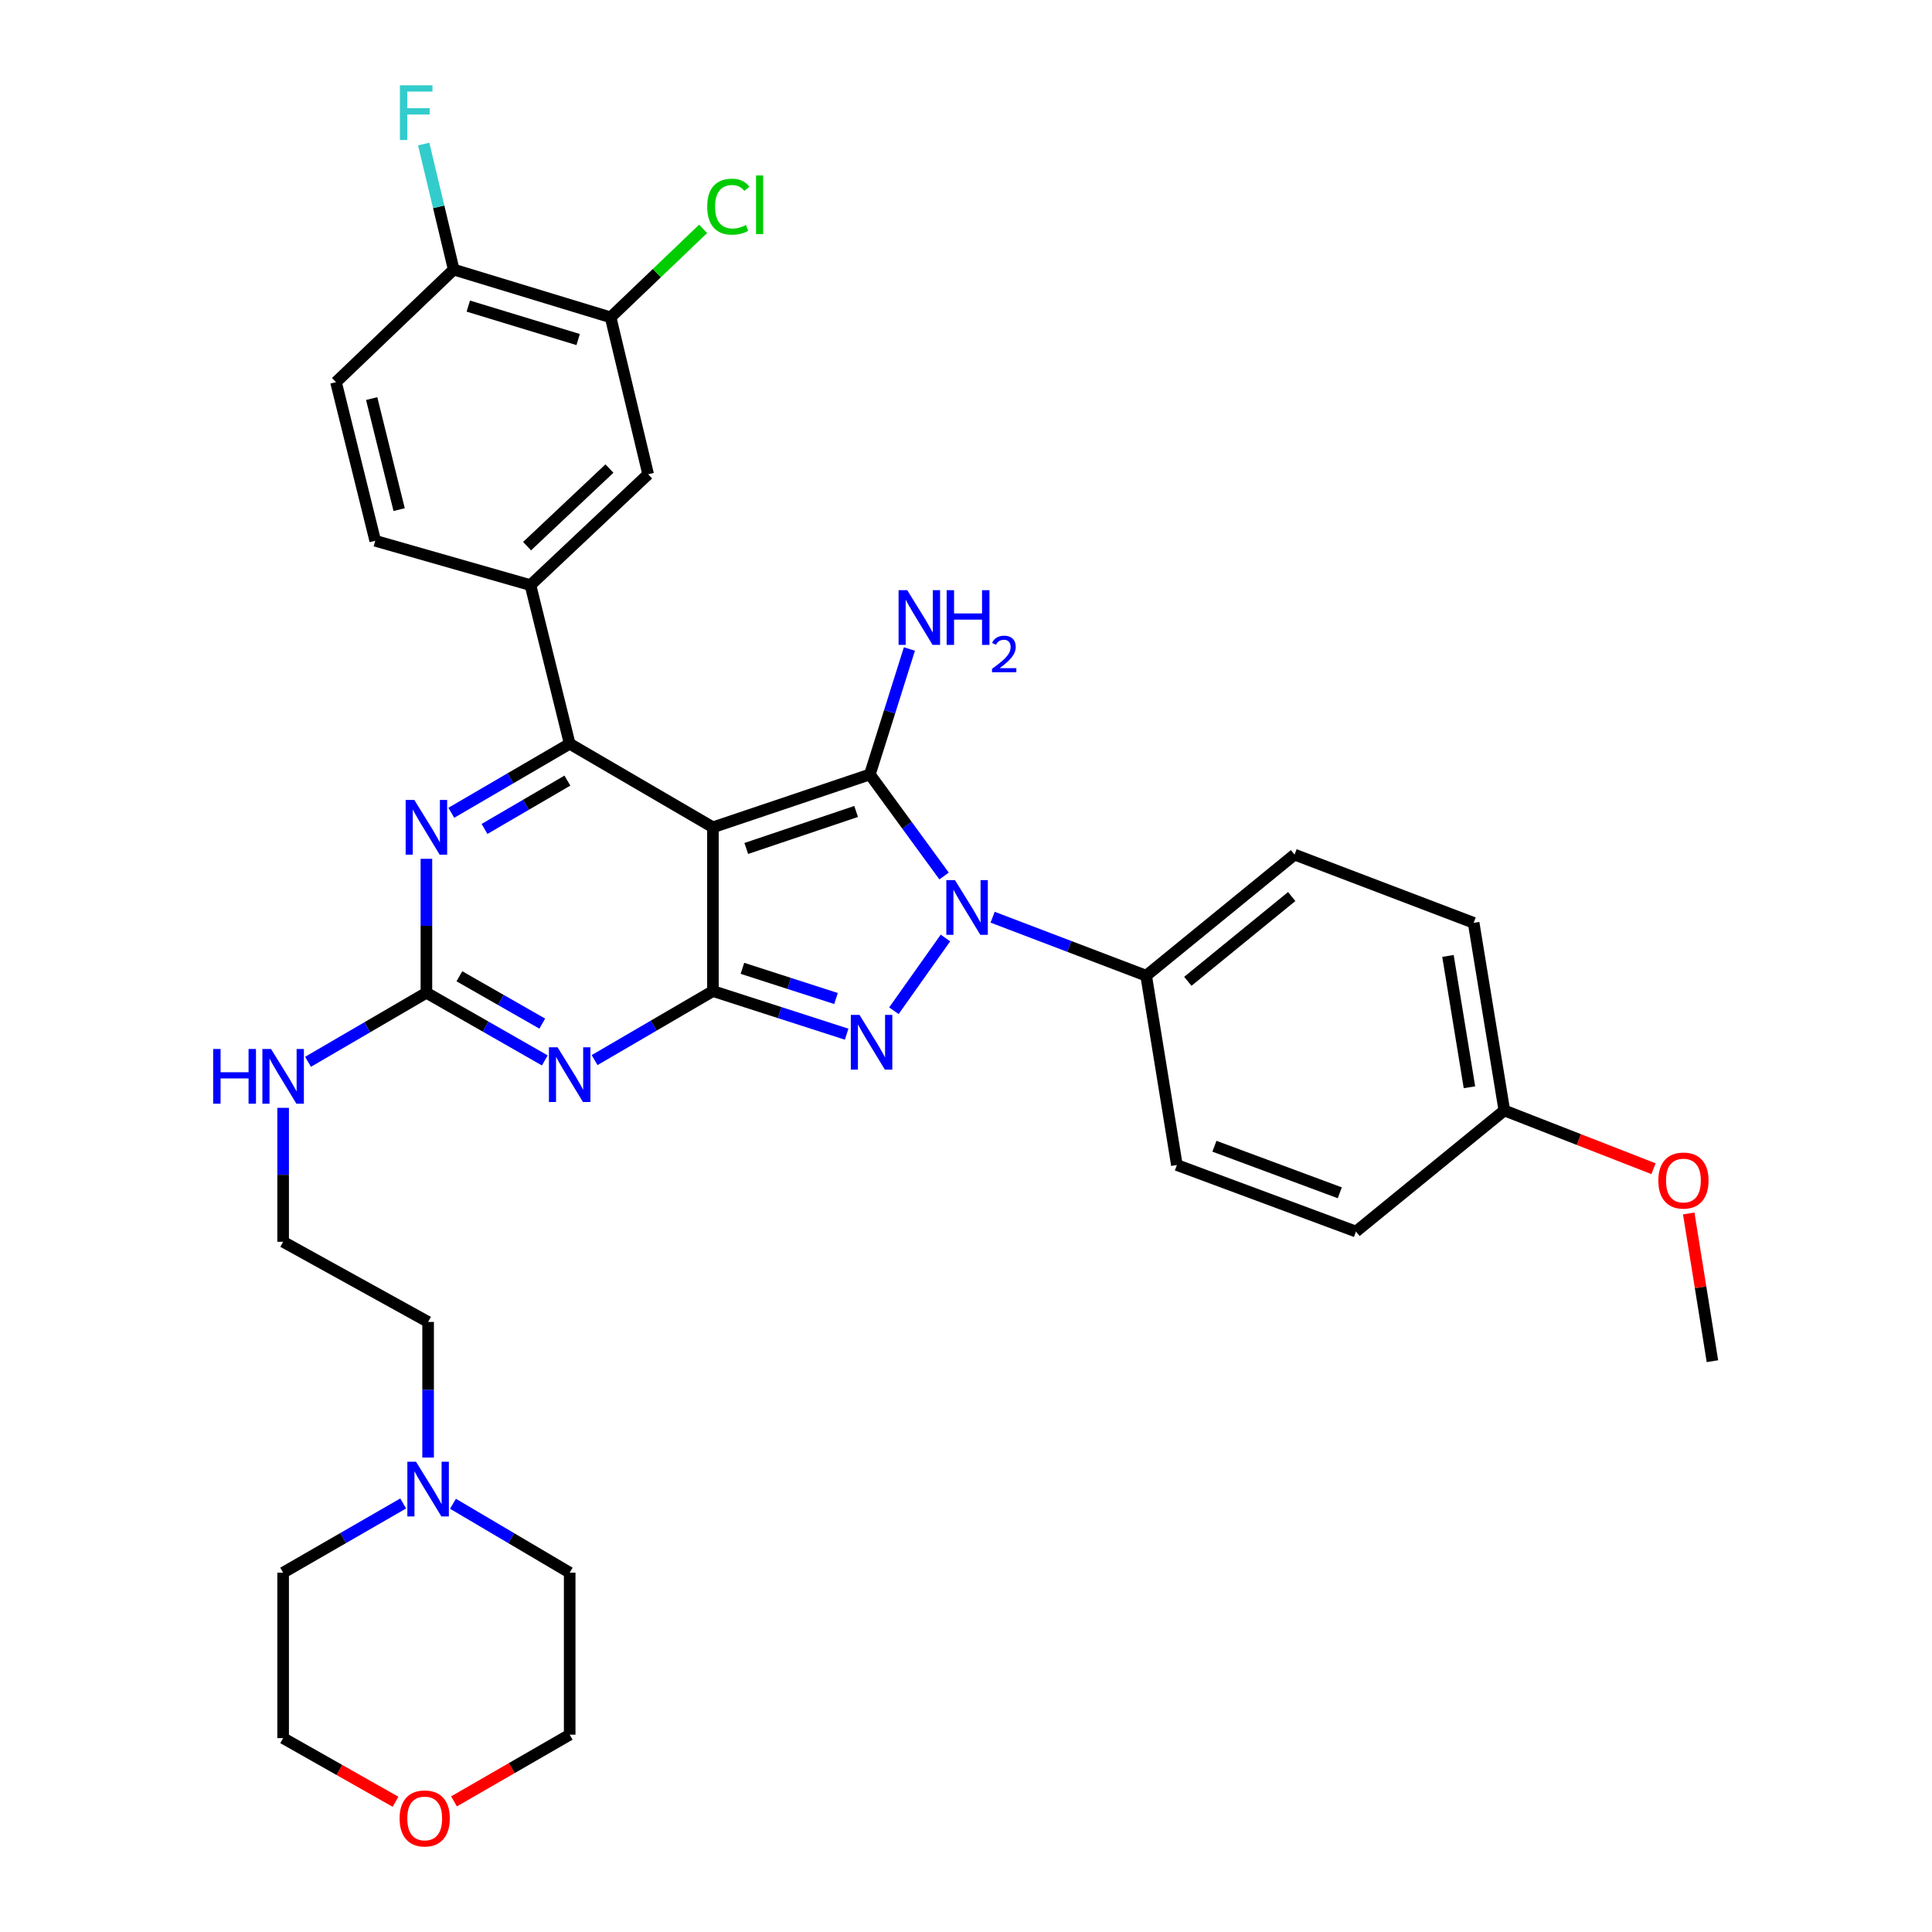 <?xml version='1.0' encoding='iso-8859-1'?>
<svg version='1.1' baseProfile='full'
              xmlns='http://www.w3.org/2000/svg'
                      xmlns:rdkit='http://www.rdkit.org/xml'
                      xmlns:xlink='http://www.w3.org/1999/xlink'
                  xml:space='preserve'
width='1000px' height='1000px' viewBox='0 0 1000 1000'>
<!-- END OF HEADER -->
<rect style='opacity:1.0;fill:#FFFFFF;stroke:none' width='1000' height='1000' x='0' y='0'> </rect>
<path class='bond-0' d='M 220.709,444.518 L 220.709,479.186' style='fill:none;fill-rule:evenodd;stroke:#0000FF;stroke-width:6px;stroke-linecap:butt;stroke-linejoin:miter;stroke-opacity:1' />
<path class='bond-0' d='M 220.709,479.186 L 220.709,513.855' style='fill:none;fill-rule:evenodd;stroke:#000000;stroke-width:6px;stroke-linecap:butt;stroke-linejoin:miter;stroke-opacity:1' />
<path class='bond-1' d='M 233.595,420.7 L 264.231,402.83' style='fill:none;fill-rule:evenodd;stroke:#0000FF;stroke-width:6px;stroke-linecap:butt;stroke-linejoin:miter;stroke-opacity:1' />
<path class='bond-1' d='M 264.231,402.83 L 294.867,384.961' style='fill:none;fill-rule:evenodd;stroke:#000000;stroke-width:6px;stroke-linecap:butt;stroke-linejoin:miter;stroke-opacity:1' />
<path class='bond-1' d='M 250.789,429.059 L 272.234,416.55' style='fill:none;fill-rule:evenodd;stroke:#0000FF;stroke-width:6px;stroke-linecap:butt;stroke-linejoin:miter;stroke-opacity:1' />
<path class='bond-1' d='M 272.234,416.55 L 293.679,404.042' style='fill:none;fill-rule:evenodd;stroke:#000000;stroke-width:6px;stroke-linecap:butt;stroke-linejoin:miter;stroke-opacity:1' />
<path class='bond-2' d='M 220.709,513.855 L 251.35,531.363' style='fill:none;fill-rule:evenodd;stroke:#000000;stroke-width:6px;stroke-linecap:butt;stroke-linejoin:miter;stroke-opacity:1' />
<path class='bond-2' d='M 251.35,531.363 L 281.992,548.872' style='fill:none;fill-rule:evenodd;stroke:#0000FF;stroke-width:6px;stroke-linecap:butt;stroke-linejoin:miter;stroke-opacity:1' />
<path class='bond-2' d='M 237.781,505.317 L 259.23,517.572' style='fill:none;fill-rule:evenodd;stroke:#000000;stroke-width:6px;stroke-linecap:butt;stroke-linejoin:miter;stroke-opacity:1' />
<path class='bond-2' d='M 259.23,517.572 L 280.679,529.828' style='fill:none;fill-rule:evenodd;stroke:#0000FF;stroke-width:6px;stroke-linecap:butt;stroke-linejoin:miter;stroke-opacity:1' />
<path class='bond-3' d='M 220.709,513.855 L 190.073,531.725' style='fill:none;fill-rule:evenodd;stroke:#000000;stroke-width:6px;stroke-linecap:butt;stroke-linejoin:miter;stroke-opacity:1' />
<path class='bond-3' d='M 190.073,531.725 L 159.437,549.594' style='fill:none;fill-rule:evenodd;stroke:#0000FF;stroke-width:6px;stroke-linecap:butt;stroke-linejoin:miter;stroke-opacity:1' />
<path class='bond-4' d='M 307.753,548.711 L 338.385,530.842' style='fill:none;fill-rule:evenodd;stroke:#0000FF;stroke-width:6px;stroke-linecap:butt;stroke-linejoin:miter;stroke-opacity:1' />
<path class='bond-4' d='M 338.385,530.842 L 369.016,512.973' style='fill:none;fill-rule:evenodd;stroke:#000000;stroke-width:6px;stroke-linecap:butt;stroke-linejoin:miter;stroke-opacity:1' />
<path class='bond-5' d='M 294.867,384.961 L 274.563,302.861' style='fill:none;fill-rule:evenodd;stroke:#000000;stroke-width:6px;stroke-linecap:butt;stroke-linejoin:miter;stroke-opacity:1' />
<path class='bond-6' d='M 294.867,384.961 L 369.016,428.217' style='fill:none;fill-rule:evenodd;stroke:#000000;stroke-width:6px;stroke-linecap:butt;stroke-linejoin:miter;stroke-opacity:1' />
<path class='bond-7' d='M 146.551,573.412 L 146.551,608.076' style='fill:none;fill-rule:evenodd;stroke:#0000FF;stroke-width:6px;stroke-linecap:butt;stroke-linejoin:miter;stroke-opacity:1' />
<path class='bond-7' d='M 146.551,608.076 L 146.551,642.741' style='fill:none;fill-rule:evenodd;stroke:#000000;stroke-width:6px;stroke-linecap:butt;stroke-linejoin:miter;stroke-opacity:1' />
<path class='bond-8' d='M 221.591,754.43 L 221.591,719.331' style='fill:none;fill-rule:evenodd;stroke:#0000FF;stroke-width:6px;stroke-linecap:butt;stroke-linejoin:miter;stroke-opacity:1' />
<path class='bond-8' d='M 221.591,719.331 L 221.591,684.232' style='fill:none;fill-rule:evenodd;stroke:#000000;stroke-width:6px;stroke-linecap:butt;stroke-linejoin:miter;stroke-opacity:1' />
<path class='bond-9' d='M 234.458,778.348 L 264.663,796.178' style='fill:none;fill-rule:evenodd;stroke:#0000FF;stroke-width:6px;stroke-linecap:butt;stroke-linejoin:miter;stroke-opacity:1' />
<path class='bond-9' d='M 264.663,796.178 L 294.867,814.009' style='fill:none;fill-rule:evenodd;stroke:#000000;stroke-width:6px;stroke-linecap:butt;stroke-linejoin:miter;stroke-opacity:1' />
<path class='bond-10' d='M 208.686,778.192 L 177.618,796.1' style='fill:none;fill-rule:evenodd;stroke:#0000FF;stroke-width:6px;stroke-linecap:butt;stroke-linejoin:miter;stroke-opacity:1' />
<path class='bond-10' d='M 177.618,796.1 L 146.551,814.009' style='fill:none;fill-rule:evenodd;stroke:#000000;stroke-width:6px;stroke-linecap:butt;stroke-linejoin:miter;stroke-opacity:1' />
<path class='bond-11' d='M 369.016,428.217 L 369.016,512.973' style='fill:none;fill-rule:evenodd;stroke:#000000;stroke-width:6px;stroke-linecap:butt;stroke-linejoin:miter;stroke-opacity:1' />
<path class='bond-12' d='M 369.016,428.217 L 450.243,400.853' style='fill:none;fill-rule:evenodd;stroke:#000000;stroke-width:6px;stroke-linecap:butt;stroke-linejoin:miter;stroke-opacity:1' />
<path class='bond-12' d='M 386.271,439.164 L 443.13,420.01' style='fill:none;fill-rule:evenodd;stroke:#000000;stroke-width:6px;stroke-linecap:butt;stroke-linejoin:miter;stroke-opacity:1' />
<path class='bond-13' d='M 369.016,512.973 L 403.622,524.133' style='fill:none;fill-rule:evenodd;stroke:#000000;stroke-width:6px;stroke-linecap:butt;stroke-linejoin:miter;stroke-opacity:1' />
<path class='bond-13' d='M 403.622,524.133 L 438.228,535.294' style='fill:none;fill-rule:evenodd;stroke:#0000FF;stroke-width:6px;stroke-linecap:butt;stroke-linejoin:miter;stroke-opacity:1' />
<path class='bond-13' d='M 384.273,501.204 L 408.498,509.017' style='fill:none;fill-rule:evenodd;stroke:#000000;stroke-width:6px;stroke-linecap:butt;stroke-linejoin:miter;stroke-opacity:1' />
<path class='bond-13' d='M 408.498,509.017 L 432.722,516.829' style='fill:none;fill-rule:evenodd;stroke:#0000FF;stroke-width:6px;stroke-linecap:butt;stroke-linejoin:miter;stroke-opacity:1' />
<path class='bond-14' d='M 462.676,523.157 L 489.361,485.506' style='fill:none;fill-rule:evenodd;stroke:#0000FF;stroke-width:6px;stroke-linecap:butt;stroke-linejoin:miter;stroke-opacity:1' />
<path class='bond-15' d='M 488.653,453.416 L 469.448,427.134' style='fill:none;fill-rule:evenodd;stroke:#0000FF;stroke-width:6px;stroke-linecap:butt;stroke-linejoin:miter;stroke-opacity:1' />
<path class='bond-15' d='M 469.448,427.134 L 450.243,400.853' style='fill:none;fill-rule:evenodd;stroke:#000000;stroke-width:6px;stroke-linecap:butt;stroke-linejoin:miter;stroke-opacity:1' />
<path class='bond-16' d='M 513.778,474.744 L 553.517,489.883' style='fill:none;fill-rule:evenodd;stroke:#0000FF;stroke-width:6px;stroke-linecap:butt;stroke-linejoin:miter;stroke-opacity:1' />
<path class='bond-16' d='M 553.517,489.883 L 593.256,505.022' style='fill:none;fill-rule:evenodd;stroke:#000000;stroke-width:6px;stroke-linecap:butt;stroke-linejoin:miter;stroke-opacity:1' />
<path class='bond-17' d='M 450.243,400.853 L 460.475,368.389' style='fill:none;fill-rule:evenodd;stroke:#000000;stroke-width:6px;stroke-linecap:butt;stroke-linejoin:miter;stroke-opacity:1' />
<path class='bond-17' d='M 460.475,368.389 L 470.707,335.924' style='fill:none;fill-rule:evenodd;stroke:#0000FF;stroke-width:6px;stroke-linecap:butt;stroke-linejoin:miter;stroke-opacity:1' />
<path class='bond-18' d='M 204.721,932.585 L 175.636,916.116' style='fill:none;fill-rule:evenodd;stroke:#FF0000;stroke-width:6px;stroke-linecap:butt;stroke-linejoin:miter;stroke-opacity:1' />
<path class='bond-18' d='M 175.636,916.116 L 146.551,899.647' style='fill:none;fill-rule:evenodd;stroke:#000000;stroke-width:6px;stroke-linecap:butt;stroke-linejoin:miter;stroke-opacity:1' />
<path class='bond-19' d='M 234.992,932.394 L 264.929,915.134' style='fill:none;fill-rule:evenodd;stroke:#FF0000;stroke-width:6px;stroke-linecap:butt;stroke-linejoin:miter;stroke-opacity:1' />
<path class='bond-19' d='M 264.929,915.134 L 294.867,897.873' style='fill:none;fill-rule:evenodd;stroke:#000000;stroke-width:6px;stroke-linecap:butt;stroke-linejoin:miter;stroke-opacity:1' />
<path class='bond-20' d='M 221.591,684.232 L 146.551,642.741' style='fill:none;fill-rule:evenodd;stroke:#000000;stroke-width:6px;stroke-linecap:butt;stroke-linejoin:miter;stroke-opacity:1' />
<path class='bond-21' d='M 593.256,505.022 L 670.061,442.344' style='fill:none;fill-rule:evenodd;stroke:#000000;stroke-width:6px;stroke-linecap:butt;stroke-linejoin:miter;stroke-opacity:1' />
<path class='bond-21' d='M 614.819,507.926 L 668.583,464.052' style='fill:none;fill-rule:evenodd;stroke:#000000;stroke-width:6px;stroke-linecap:butt;stroke-linejoin:miter;stroke-opacity:1' />
<path class='bond-22' d='M 593.256,505.022 L 609.148,603.014' style='fill:none;fill-rule:evenodd;stroke:#000000;stroke-width:6px;stroke-linecap:butt;stroke-linejoin:miter;stroke-opacity:1' />
<path class='bond-23' d='M 778.642,574.768 L 762.759,477.658' style='fill:none;fill-rule:evenodd;stroke:#000000;stroke-width:6px;stroke-linecap:butt;stroke-linejoin:miter;stroke-opacity:1' />
<path class='bond-23' d='M 760.585,562.765 L 749.466,494.789' style='fill:none;fill-rule:evenodd;stroke:#000000;stroke-width:6px;stroke-linecap:butt;stroke-linejoin:miter;stroke-opacity:1' />
<path class='bond-24' d='M 778.642,574.768 L 817.247,589.843' style='fill:none;fill-rule:evenodd;stroke:#000000;stroke-width:6px;stroke-linecap:butt;stroke-linejoin:miter;stroke-opacity:1' />
<path class='bond-24' d='M 817.247,589.843 L 855.852,604.917' style='fill:none;fill-rule:evenodd;stroke:#FF0000;stroke-width:6px;stroke-linecap:butt;stroke-linejoin:miter;stroke-opacity:1' />
<path class='bond-25' d='M 778.642,574.768 L 701.846,637.446' style='fill:none;fill-rule:evenodd;stroke:#000000;stroke-width:6px;stroke-linecap:butt;stroke-linejoin:miter;stroke-opacity:1' />
<path class='bond-26' d='M 316.054,164.26 L 234.836,139.534' style='fill:none;fill-rule:evenodd;stroke:#000000;stroke-width:6px;stroke-linecap:butt;stroke-linejoin:miter;stroke-opacity:1' />
<path class='bond-26' d='M 299.245,175.746 L 242.393,158.438' style='fill:none;fill-rule:evenodd;stroke:#000000;stroke-width:6px;stroke-linecap:butt;stroke-linejoin:miter;stroke-opacity:1' />
<path class='bond-27' d='M 316.054,164.26 L 335.476,245.477' style='fill:none;fill-rule:evenodd;stroke:#000000;stroke-width:6px;stroke-linecap:butt;stroke-linejoin:miter;stroke-opacity:1' />
<path class='bond-28' d='M 316.054,164.26 L 339.997,141.357' style='fill:none;fill-rule:evenodd;stroke:#000000;stroke-width:6px;stroke-linecap:butt;stroke-linejoin:miter;stroke-opacity:1' />
<path class='bond-28' d='M 339.997,141.357 L 363.94,118.455' style='fill:none;fill-rule:evenodd;stroke:#00CC00;stroke-width:6px;stroke-linecap:butt;stroke-linejoin:miter;stroke-opacity:1' />
<path class='bond-29' d='M 234.836,139.534 L 173.914,197.8' style='fill:none;fill-rule:evenodd;stroke:#000000;stroke-width:6px;stroke-linecap:butt;stroke-linejoin:miter;stroke-opacity:1' />
<path class='bond-30' d='M 234.836,139.534 L 227.068,107.049' style='fill:none;fill-rule:evenodd;stroke:#000000;stroke-width:6px;stroke-linecap:butt;stroke-linejoin:miter;stroke-opacity:1' />
<path class='bond-30' d='M 227.068,107.049 L 219.3,74.564' style='fill:none;fill-rule:evenodd;stroke:#33CCCC;stroke-width:6px;stroke-linecap:butt;stroke-linejoin:miter;stroke-opacity:1' />
<path class='bond-31' d='M 173.914,197.8 L 194.219,279.909' style='fill:none;fill-rule:evenodd;stroke:#000000;stroke-width:6px;stroke-linecap:butt;stroke-linejoin:miter;stroke-opacity:1' />
<path class='bond-31' d='M 192.379,206.304 L 206.592,263.78' style='fill:none;fill-rule:evenodd;stroke:#000000;stroke-width:6px;stroke-linecap:butt;stroke-linejoin:miter;stroke-opacity:1' />
<path class='bond-32' d='M 194.219,279.909 L 274.563,302.861' style='fill:none;fill-rule:evenodd;stroke:#000000;stroke-width:6px;stroke-linecap:butt;stroke-linejoin:miter;stroke-opacity:1' />
<path class='bond-33' d='M 274.563,302.861 L 335.476,245.477' style='fill:none;fill-rule:evenodd;stroke:#000000;stroke-width:6px;stroke-linecap:butt;stroke-linejoin:miter;stroke-opacity:1' />
<path class='bond-33' d='M 272.808,282.692 L 315.447,242.523' style='fill:none;fill-rule:evenodd;stroke:#000000;stroke-width:6px;stroke-linecap:butt;stroke-linejoin:miter;stroke-opacity:1' />
<path class='bond-34' d='M 670.061,442.344 L 762.759,477.658' style='fill:none;fill-rule:evenodd;stroke:#000000;stroke-width:6px;stroke-linecap:butt;stroke-linejoin:miter;stroke-opacity:1' />
<path class='bond-35' d='M 609.148,603.014 L 701.846,637.446' style='fill:none;fill-rule:evenodd;stroke:#000000;stroke-width:6px;stroke-linecap:butt;stroke-linejoin:miter;stroke-opacity:1' />
<path class='bond-35' d='M 628.583,593.289 L 693.472,617.392' style='fill:none;fill-rule:evenodd;stroke:#000000;stroke-width:6px;stroke-linecap:butt;stroke-linejoin:miter;stroke-opacity:1' />
<path class='bond-36' d='M 874.088,628.094 L 880.219,666.32' style='fill:none;fill-rule:evenodd;stroke:#FF0000;stroke-width:6px;stroke-linecap:butt;stroke-linejoin:miter;stroke-opacity:1' />
<path class='bond-36' d='M 880.219,666.32 L 886.35,704.545' style='fill:none;fill-rule:evenodd;stroke:#000000;stroke-width:6px;stroke-linecap:butt;stroke-linejoin:miter;stroke-opacity:1' />
<path class='bond-37' d='M 294.867,814.009 L 294.867,897.873' style='fill:none;fill-rule:evenodd;stroke:#000000;stroke-width:6px;stroke-linecap:butt;stroke-linejoin:miter;stroke-opacity:1' />
<path class='bond-38' d='M 146.551,814.009 L 146.551,899.647' style='fill:none;fill-rule:evenodd;stroke:#000000;stroke-width:6px;stroke-linecap:butt;stroke-linejoin:miter;stroke-opacity:1' />
<path  class='atom-0' d='M 214.449 414.057
L 223.729 429.057
Q 224.649 430.537, 226.129 433.217
Q 227.609 435.897, 227.689 436.057
L 227.689 414.057
L 231.449 414.057
L 231.449 442.377
L 227.569 442.377
L 217.609 425.977
Q 216.449 424.057, 215.209 421.857
Q 214.009 419.657, 213.649 418.977
L 213.649 442.377
L 209.969 442.377
L 209.969 414.057
L 214.449 414.057
' fill='#0000FF'/>
<path  class='atom-2' d='M 288.607 542.069
L 297.887 557.069
Q 298.807 558.549, 300.287 561.229
Q 301.767 563.909, 301.847 564.069
L 301.847 542.069
L 305.607 542.069
L 305.607 570.389
L 301.727 570.389
L 291.767 553.989
Q 290.607 552.069, 289.367 549.869
Q 288.167 547.669, 287.807 546.989
L 287.807 570.389
L 284.127 570.389
L 284.127 542.069
L 288.607 542.069
' fill='#0000FF'/>
<path  class='atom-4' d='M 110.331 542.951
L 114.171 542.951
L 114.171 554.991
L 128.651 554.991
L 128.651 542.951
L 132.491 542.951
L 132.491 571.271
L 128.651 571.271
L 128.651 558.191
L 114.171 558.191
L 114.171 571.271
L 110.331 571.271
L 110.331 542.951
' fill='#0000FF'/>
<path  class='atom-4' d='M 140.291 542.951
L 149.571 557.951
Q 150.491 559.431, 151.971 562.111
Q 153.451 564.791, 153.531 564.951
L 153.531 542.951
L 157.291 542.951
L 157.291 571.271
L 153.411 571.271
L 143.451 554.871
Q 142.291 552.951, 141.051 550.751
Q 139.851 548.551, 139.491 547.871
L 139.491 571.271
L 135.811 571.271
L 135.811 542.951
L 140.291 542.951
' fill='#0000FF'/>
<path  class='atom-5' d='M 215.331 756.593
L 224.611 771.593
Q 225.531 773.073, 227.011 775.753
Q 228.491 778.433, 228.571 778.593
L 228.571 756.593
L 232.331 756.593
L 232.331 784.913
L 228.451 784.913
L 218.491 768.513
Q 217.331 766.593, 216.091 764.393
Q 214.891 762.193, 214.531 761.513
L 214.531 784.913
L 210.851 784.913
L 210.851 756.593
L 215.331 756.593
' fill='#0000FF'/>
<path  class='atom-8' d='M 444.865 525.294
L 454.145 540.294
Q 455.065 541.774, 456.545 544.454
Q 458.025 547.134, 458.105 547.294
L 458.105 525.294
L 461.865 525.294
L 461.865 553.614
L 457.985 553.614
L 448.025 537.214
Q 446.865 535.294, 445.625 533.094
Q 444.425 530.894, 444.065 530.214
L 444.065 553.614
L 440.385 553.614
L 440.385 525.294
L 444.865 525.294
' fill='#0000FF'/>
<path  class='atom-9' d='M 494.298 455.548
L 503.578 470.548
Q 504.498 472.028, 505.978 474.708
Q 507.458 477.388, 507.538 477.548
L 507.538 455.548
L 511.298 455.548
L 511.298 483.868
L 507.418 483.868
L 497.458 467.468
Q 496.298 465.548, 495.058 463.348
Q 493.858 461.148, 493.498 460.468
L 493.498 483.868
L 489.818 483.868
L 489.818 455.548
L 494.298 455.548
' fill='#0000FF'/>
<path  class='atom-11' d='M 469.582 305.475
L 478.862 320.475
Q 479.782 321.955, 481.262 324.635
Q 482.742 327.315, 482.822 327.475
L 482.822 305.475
L 486.582 305.475
L 486.582 333.795
L 482.702 333.795
L 472.742 317.395
Q 471.582 315.475, 470.342 313.275
Q 469.142 311.075, 468.782 310.395
L 468.782 333.795
L 465.102 333.795
L 465.102 305.475
L 469.582 305.475
' fill='#0000FF'/>
<path  class='atom-11' d='M 489.982 305.475
L 493.822 305.475
L 493.822 317.515
L 508.302 317.515
L 508.302 305.475
L 512.142 305.475
L 512.142 333.795
L 508.302 333.795
L 508.302 320.715
L 493.822 320.715
L 493.822 333.795
L 489.982 333.795
L 489.982 305.475
' fill='#0000FF'/>
<path  class='atom-11' d='M 513.514 332.802
Q 514.201 331.033, 515.838 330.056
Q 517.474 329.053, 519.745 329.053
Q 522.57 329.053, 524.154 330.584
Q 525.738 332.115, 525.738 334.835
Q 525.738 337.607, 523.678 340.194
Q 521.646 342.781, 517.422 345.843
L 526.054 345.843
L 526.054 347.955
L 513.462 347.955
L 513.462 346.187
Q 516.946 343.705, 519.006 341.857
Q 521.091 340.009, 522.094 338.346
Q 523.098 336.683, 523.098 334.967
Q 523.098 333.171, 522.2 332.168
Q 521.302 331.165, 519.745 331.165
Q 518.24 331.165, 517.237 331.772
Q 516.234 332.379, 515.521 333.726
L 513.514 332.802
' fill='#0000FF'/>
<path  class='atom-12' d='M 206.826 941.218
Q 206.826 934.418, 210.186 930.618
Q 213.546 926.818, 219.826 926.818
Q 226.106 926.818, 229.466 930.618
Q 232.826 934.418, 232.826 941.218
Q 232.826 948.098, 229.426 952.018
Q 226.026 955.898, 219.826 955.898
Q 213.586 955.898, 210.186 952.018
Q 206.826 948.138, 206.826 941.218
M 219.826 952.698
Q 224.146 952.698, 226.466 949.818
Q 228.826 946.898, 228.826 941.218
Q 228.826 935.658, 226.466 932.858
Q 224.146 930.018, 219.826 930.018
Q 215.506 930.018, 213.146 932.818
Q 210.826 935.618, 210.826 941.218
Q 210.826 946.938, 213.146 949.818
Q 215.506 952.698, 219.826 952.698
' fill='#FF0000'/>
<path  class='atom-22' d='M 206.994 44.157
L 223.834 44.157
L 223.834 47.397
L 210.794 47.397
L 210.794 55.997
L 222.394 55.997
L 222.394 59.277
L 210.794 59.277
L 210.794 72.477
L 206.994 72.477
L 206.994 44.157
' fill='#33CCCC'/>
<path  class='atom-23' d='M 366.047 106.974
Q 366.047 99.934, 369.327 96.254
Q 372.647 92.534, 378.927 92.534
Q 384.767 92.534, 387.887 96.654
L 385.247 98.814
Q 382.967 95.814, 378.927 95.814
Q 374.647 95.814, 372.367 98.694
Q 370.127 101.534, 370.127 106.974
Q 370.127 112.574, 372.447 115.454
Q 374.807 118.334, 379.367 118.334
Q 382.487 118.334, 386.127 116.454
L 387.247 119.454
Q 385.767 120.414, 383.527 120.974
Q 381.287 121.534, 378.807 121.534
Q 372.647 121.534, 369.327 117.774
Q 366.047 114.014, 366.047 106.974
' fill='#00CC00'/>
<path  class='atom-23' d='M 391.327 90.814
L 395.007 90.814
L 395.007 121.174
L 391.327 121.174
L 391.327 90.814
' fill='#00CC00'/>
<path  class='atom-28' d='M 858.34 611.045
Q 858.34 604.245, 861.7 600.445
Q 865.06 596.645, 871.34 596.645
Q 877.62 596.645, 880.98 600.445
Q 884.34 604.245, 884.34 611.045
Q 884.34 617.925, 880.94 621.845
Q 877.54 625.725, 871.34 625.725
Q 865.1 625.725, 861.7 621.845
Q 858.34 617.965, 858.34 611.045
M 871.34 622.525
Q 875.66 622.525, 877.98 619.645
Q 880.34 616.725, 880.34 611.045
Q 880.34 605.485, 877.98 602.685
Q 875.66 599.845, 871.34 599.845
Q 867.02 599.845, 864.66 602.645
Q 862.34 605.445, 862.34 611.045
Q 862.34 616.765, 864.66 619.645
Q 867.02 622.525, 871.34 622.525
' fill='#FF0000'/>
</svg>
